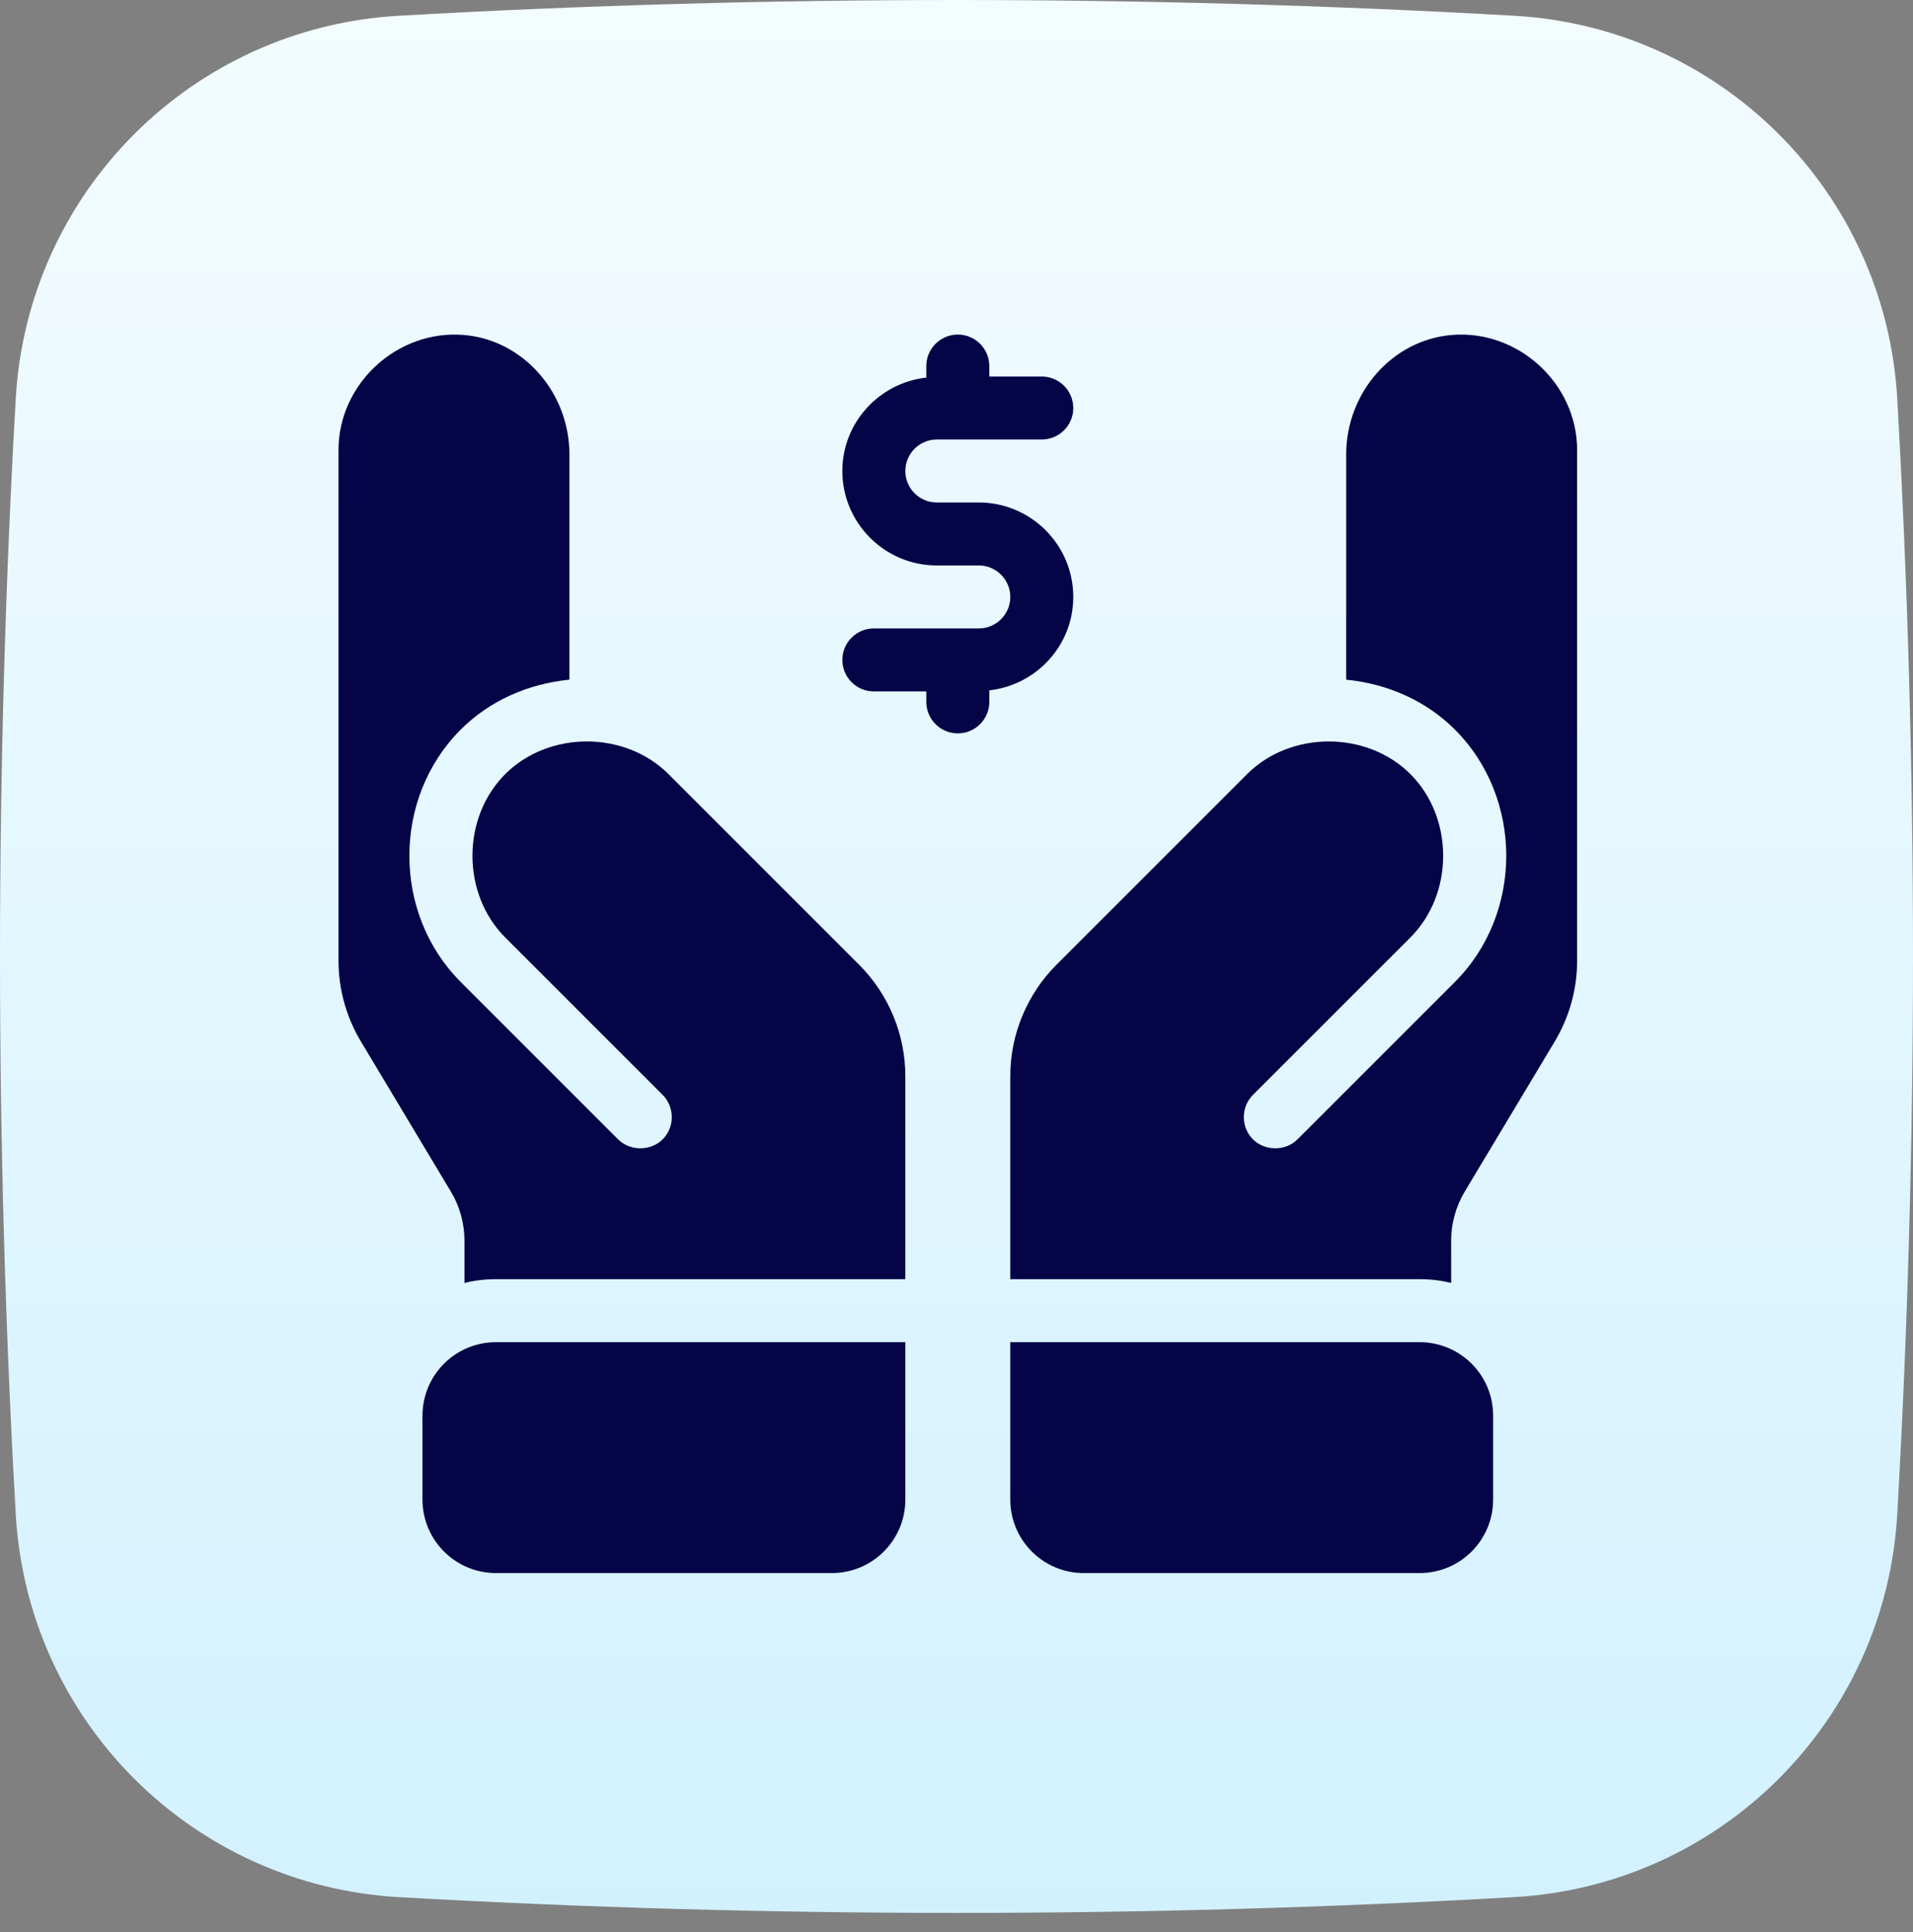 <svg width="100" height="101" viewBox="0 0 100 101" fill="none" xmlns="http://www.w3.org/2000/svg">
<rect x="0" y="0" width="100" height="101" fill="#808080" stroke="none"/>
<path d="M99.177 20.848C98.564 10.045 89.955 1.436 79.152 0.823C59.808 -0.274 40.191 -0.274 20.849 0.823C10.046 1.436 1.437 10.045 0.823 20.848C-0.274 40.192 -0.274 59.808 0.823 79.152C1.437 89.955 10.046 98.564 20.849 99.177C40.242 100.277 59.76 100.277 79.152 99.177C89.955 98.564 98.564 89.955 99.177 79.152C100.274 59.808 100.274 40.192 99.177 20.848V20.848Z" fill="url(#paint0_linear)"/>
<path d="M51.166 26.269H48.971C48.065 26.269 47.325 25.53 47.325 24.623C47.325 23.715 48.065 22.977 48.971 22.977H54.458C55.367 22.977 56.104 22.239 56.104 21.331C56.104 20.422 55.367 19.684 54.458 19.684H51.715V19.136C51.715 18.227 50.977 17.49 50.069 17.49C49.16 17.49 48.422 18.227 48.422 19.136V19.74C45.961 20.017 44.033 22.088 44.033 24.623C44.033 27.346 46.249 29.561 48.971 29.561H51.166C52.072 29.561 52.812 30.299 52.812 31.207C52.812 32.115 52.072 32.853 51.166 32.853H45.679C44.77 32.853 44.033 33.591 44.033 34.499C44.033 35.408 44.77 36.145 45.679 36.145H48.422V36.694C48.422 37.603 49.16 38.34 50.069 38.34C50.977 38.34 51.715 37.603 51.715 36.694V36.09C54.176 35.813 56.104 33.742 56.104 31.207C56.104 28.484 53.888 26.269 51.166 26.269Z" fill="#040447"/>
<path d="M74.211 70.165H52.812V78.395C52.812 80.516 54.532 82.236 56.653 82.236H74.211C76.332 82.236 78.052 80.516 78.052 78.395V74.005C78.052 71.884 76.332 70.165 74.211 70.165Z" fill="#040447"/>
<path d="M82.442 23.525V50.236C82.442 51.728 82.025 53.199 81.257 54.472L76.56 62.307C76.099 63.075 75.857 63.975 75.857 64.853V67.07C75.331 66.938 74.782 66.872 74.211 66.872H52.812V56.25C52.812 54.077 53.69 51.97 55.226 50.434C55.226 50.434 65.191 40.469 65.191 40.469C67.471 38.189 71.456 38.196 73.728 40.469C76.011 42.752 76.011 46.724 73.728 49.007L65.498 57.237C64.861 57.874 64.861 58.927 65.498 59.564C66.112 60.178 67.191 60.197 67.824 59.564L76.055 51.333C79.632 47.756 79.632 41.72 76.055 38.143C74.54 36.628 72.543 35.75 70.37 35.531V23.767C70.37 20.518 72.784 17.775 75.879 17.512C79.348 17.216 82.442 20.045 82.442 23.525V23.525Z" fill="#040447"/>
<path d="M25.926 70.165H47.325V78.395C47.325 80.516 45.605 82.236 43.484 82.236H25.926C23.805 82.236 22.085 80.516 22.085 78.395V74.005C22.085 71.884 23.805 70.165 25.926 70.165Z" fill="#040447"/>
<path d="M17.695 23.525V50.236C17.695 51.728 18.112 53.199 18.881 54.472L23.577 62.307C24.038 63.075 24.28 63.975 24.28 64.853V67.07C24.806 66.938 25.355 66.872 25.926 66.872H47.325V56.25C47.325 54.077 46.447 51.97 44.911 50.434C44.911 50.434 34.946 40.469 34.946 40.469C32.666 38.189 28.681 38.196 26.409 40.469C24.126 42.752 24.126 46.724 26.409 49.007L34.639 57.237C35.276 57.874 35.276 58.927 34.639 59.564C34.025 60.178 32.946 60.197 32.313 59.564L24.082 51.333C20.505 47.756 20.505 41.72 24.082 38.143C25.596 36.628 27.594 35.75 29.767 35.531V23.767C29.767 20.518 27.352 17.775 24.258 17.512C20.789 17.216 17.695 20.045 17.695 23.525V23.525Z" fill="#040447"/>
<defs>
<linearGradient id="paint0_linear" x1="50" y1="0.455" x2="50" y2="100.278" gradientUnits="userSpaceOnUse">
<stop stop-color="#F3FCFF"/>
<stop offset="1" stop-color="#D2F1FF"/>
</linearGradient>
</defs>
</svg>

